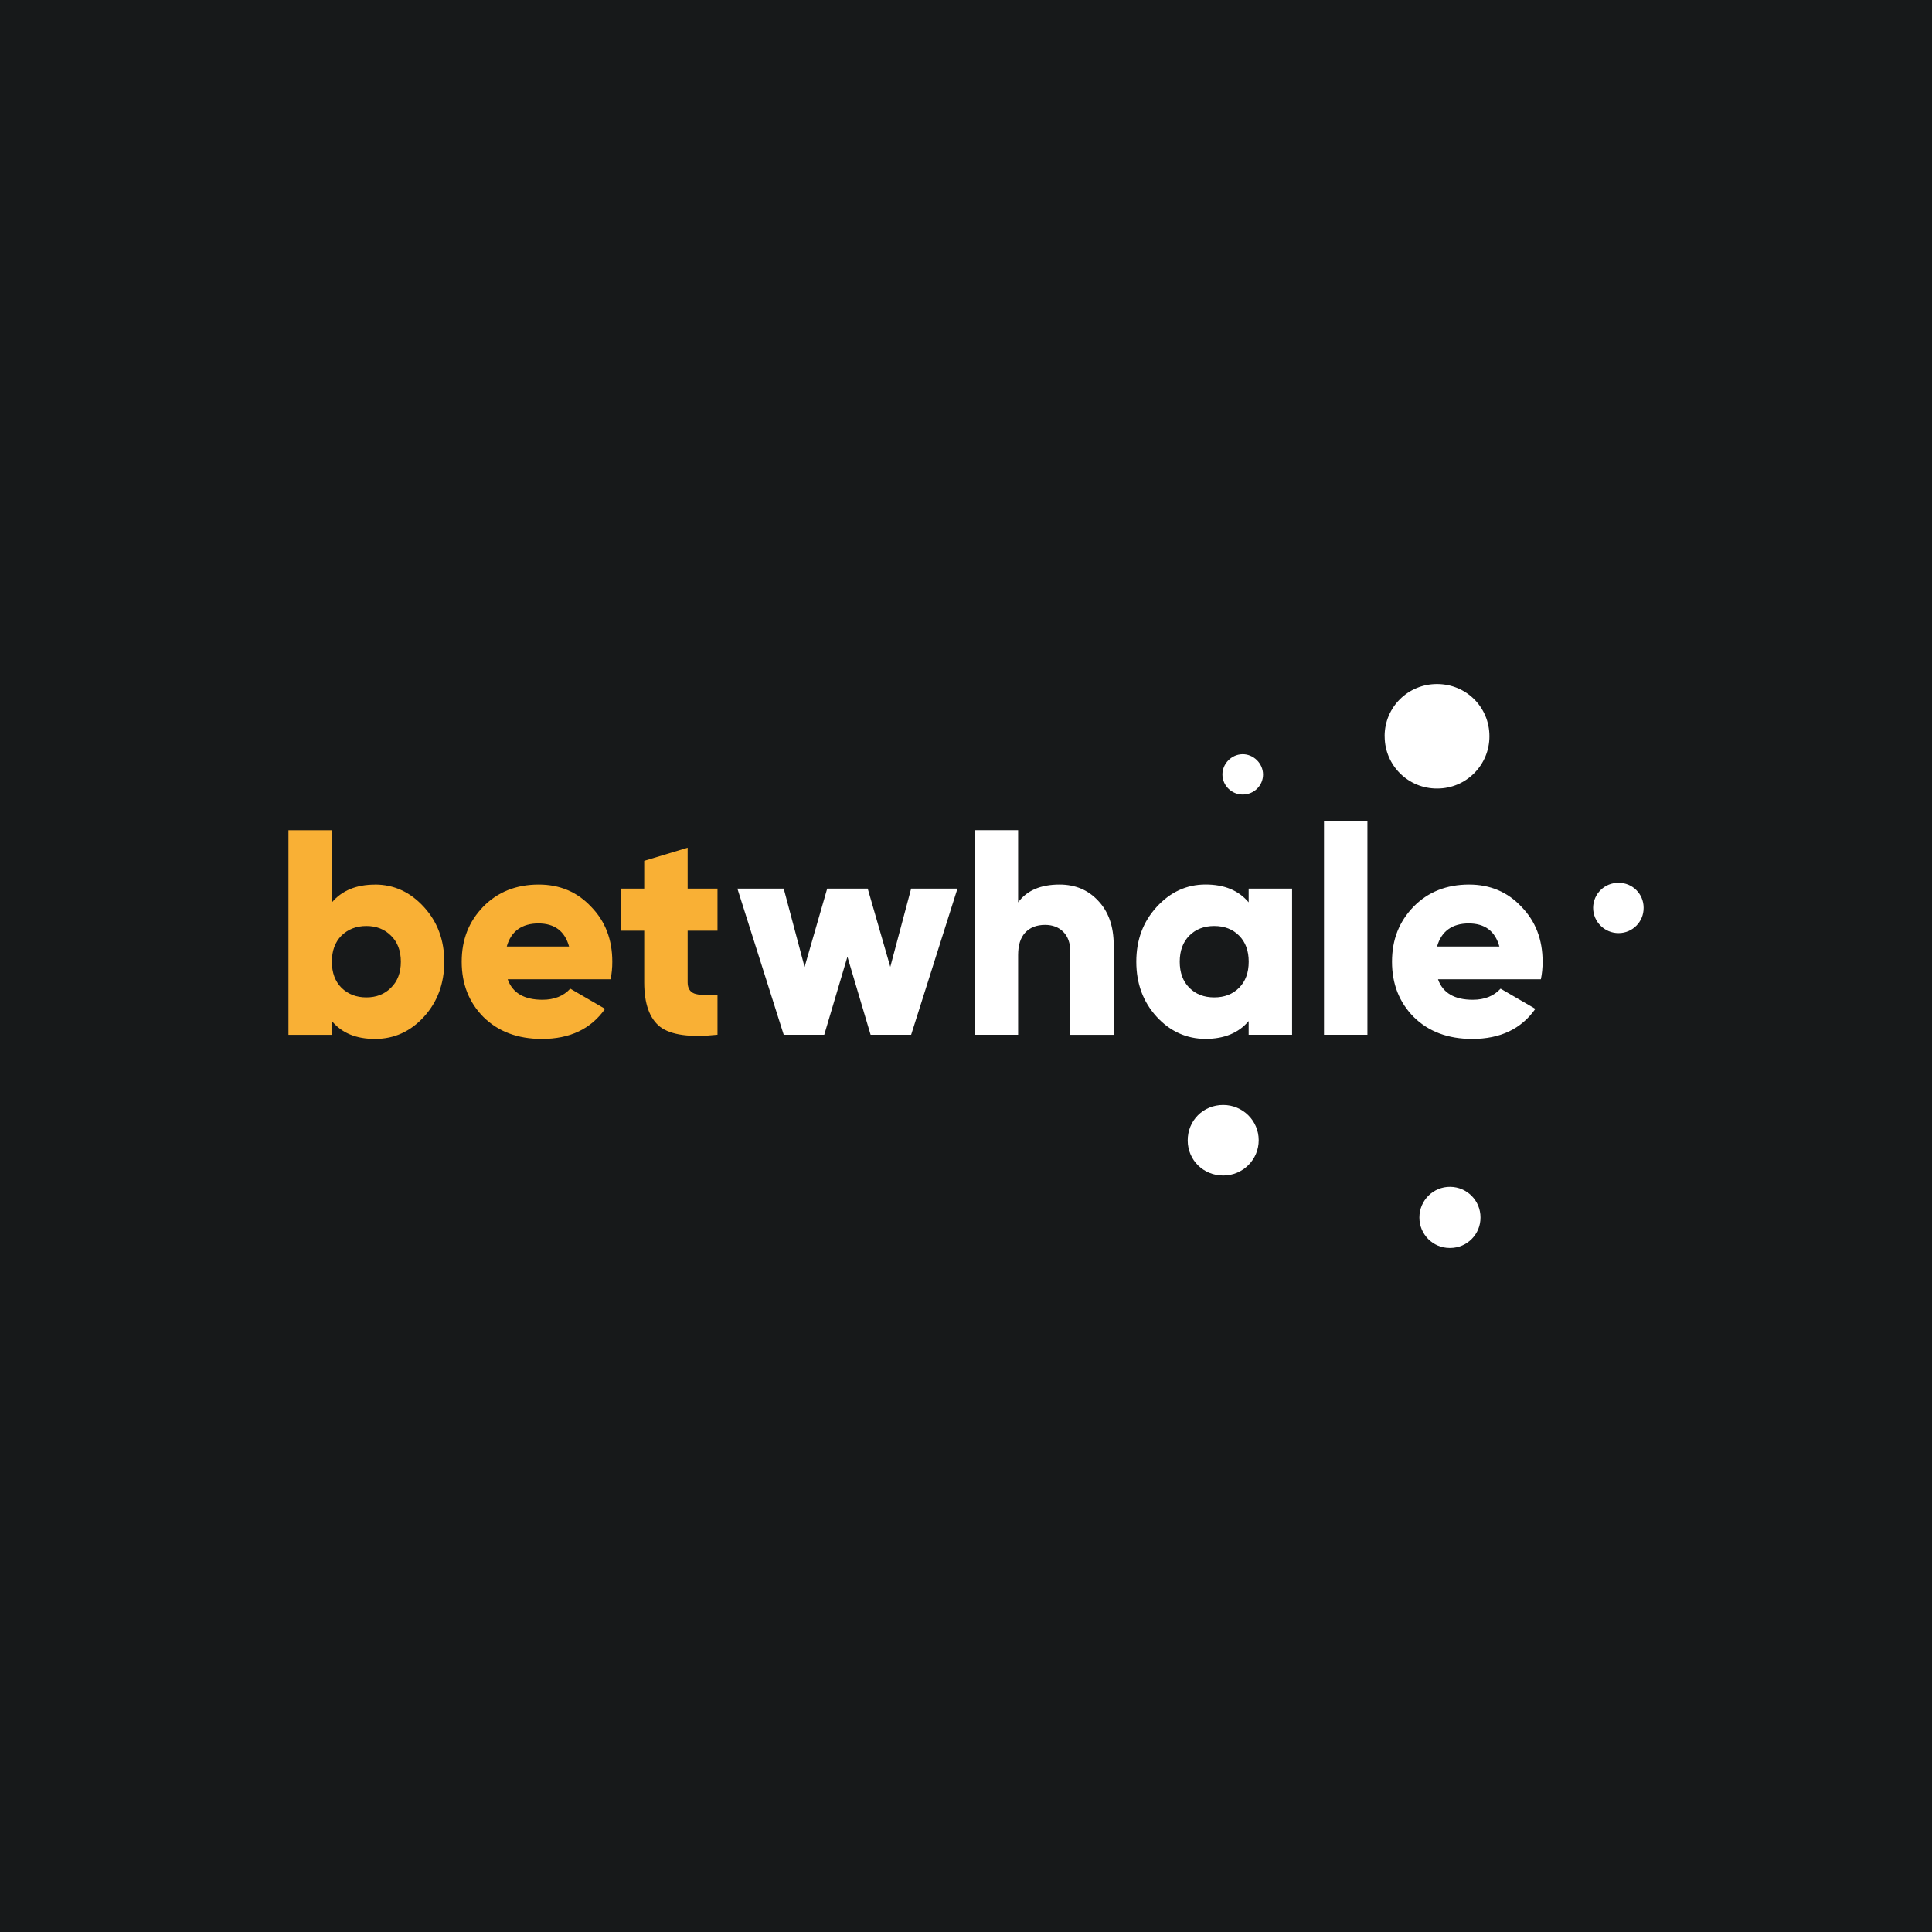 <?xml version="1.0" encoding="UTF-8"?>
<svg id="Artwork_-_logos" data-name="Artwork - logos" xmlns="http://www.w3.org/2000/svg" viewBox="0 0 400 400">
  <defs>
    <style>
      .cls-1 {
        fill: #f9b035;
      }

      .cls-2 {
        fill: #fff;
      }

      .cls-3 {
        fill: #17191a;
      }
    </style>
  </defs>
  <rect class="cls-3" width="400" height="400"/>
  <g>
    <path class="cls-1" d="M77.65,183.14c3.92,0,7.3,1.55,10.13,4.66,2.8,3.07,4.2,6.84,4.2,11.32s-1.4,8.31-4.2,11.38c-2.8,3.07-6.18,4.6-10.13,4.6s-6.86-1.23-8.93-3.69v2.84h-9v-42.36h8.99v14.95c2.08-2.46,5.06-3.69,8.93-3.69h0ZM70.69,204.5c1.36,1.33,3.08,2,5.16,2s3.78-.67,5.1-2c1.36-1.33,2.04-3.13,2.04-5.39s-.68-4.06-2.04-5.39c-1.32-1.33-3.02-2-5.1-2s-3.8.67-5.16,2c-1.32,1.33-1.98,3.13-1.98,5.39s.66,4.06,1.98,5.39ZM126.4,202.75h-21.29c1,2.82,3.4,4.24,7.2,4.24,2.44,0,4.36-.77,5.76-2.3l7.2,4.18c-2.92,4.16-7.28,6.23-13.07,6.23-5,0-9.03-1.51-12.11-4.54-3-3.03-4.5-6.84-4.5-11.44s1.48-8.31,4.44-11.38c3-3.07,6.83-4.6,11.51-4.6,4.36,0,7.97,1.53,10.85,4.6,2.92,2.99,4.38,6.78,4.38,11.38,0,1.29-.12,2.5-.36,3.63ZM104.93,195.97h12.89c-.88-3.19-3-4.78-6.36-4.78s-5.66,1.59-6.54,4.78ZM148.55,183.98v8.71h-6.18v10.71c0,1.17.46,1.94,1.38,2.3.92.32,2.52.42,4.8.3v8.23c-5.68.61-9.63.06-11.87-1.63-2.2-1.73-3.3-4.8-3.3-9.2v-10.71h-4.8v-8.71h4.8v-5.75l8.99-2.72v8.47s6.18,0,6.18,0Z"/>
    <path class="cls-2" d="M184.32,200.2l4.32-16.22h9.59l-9.59,30.26h-8.39l-4.8-16.16-4.8,16.16h-8.39l-9.59-30.26h9.59l4.32,16.22,4.68-16.22h8.39s4.68,16.22,4.68,16.22ZM219.37,183.14c3.24,0,5.9,1.11,7.97,3.33,2.16,2.26,3.24,5.32,3.24,9.2v18.58h-8.99v-17.25c0-1.73-.48-3.09-1.44-4.06-.96-.97-2.22-1.45-3.78-1.45-1.76,0-3.14.54-4.14,1.63-.96,1.05-1.44,2.58-1.44,4.6v16.52h-8.99v-42.36h8.99v14.95c1.8-2.46,4.66-3.69,8.57-3.69ZM258.52,186.83v-2.85h8.99v30.26h-8.99v-2.84c-2.08,2.46-5.06,3.69-8.93,3.69s-7.33-1.53-10.13-4.6c-2.8-3.07-4.2-6.86-4.2-11.38s1.4-8.25,4.2-11.32c2.84-3.11,6.22-4.66,10.13-4.66s6.86,1.23,8.93,3.69h0ZM244.25,199.11c0,2.26.66,4.06,1.98,5.39,1.32,1.33,3.04,2,5.16,2s3.84-.67,5.16-2c1.32-1.33,1.98-3.13,1.98-5.39s-.66-4.06-1.98-5.39c-1.32-1.33-3.04-2-5.16-2s-3.84.67-5.16,2-1.98,3.13-1.98,5.39ZM283.11,214.24h-8.99v-44.18h8.99v44.18h0ZM319.01,202.75h-21.29c1,2.82,3.4,4.24,7.2,4.24,2.44,0,4.36-.77,5.76-2.3l7.2,4.18c-2.92,4.16-7.28,6.23-13.07,6.23-5,0-9.03-1.51-12.11-4.54-3-3.03-4.5-6.84-4.5-11.44s1.48-8.31,4.44-11.38c3-3.07,6.84-4.6,11.51-4.6,4.36,0,7.98,1.53,10.85,4.6,2.92,2.99,4.38,6.78,4.38,11.38,0,1.29-.12,2.5-.36,3.63h0ZM297.54,195.97h12.89c-.88-3.19-3-4.78-6.36-4.78s-5.66,1.59-6.54,4.78h0ZM286.67,152.37c.02-5.98,4.86-10.77,10.88-10.75,6.04.02,10.82,4.8,10.82,10.81.01,5.97-4.82,10.82-10.78,10.83,0,0-.02,0-.03,0-5.97.04-10.84-4.76-10.88-10.73,0-.05,0-.11,0-.16,0,0,0,0,0,0ZM253.28,243.38c-4.1.02-7.35-3.16-7.38-7.22-.03-4.14,3.2-7.4,7.35-7.39,4.06,0,7.34,3.26,7.35,7.29.01,4.02-3.27,7.31-7.32,7.32ZM293.87,252.06c0-3.54,2.89-6.39,6.39-6.34,3.48.03,6.27,2.87,6.26,6.34.03,3.46-2.76,6.29-6.22,6.32-.06,0-.11,0-.17,0-3.46,0-6.26-2.82-6.26-6.28,0-.01,0-.03,0-.04ZM335.12,182.78c2.84-.02,5.15,2.27,5.17,5.1,0,.03,0,.06,0,.1.02,2.86-2.28,5.19-5.14,5.21-.01,0-.03,0-.04,0-2.91.02-5.31-2.38-5.27-5.29.05-2.87,2.4-5.16,5.27-5.12h0ZM257.31,164.5c-2.3.01-4.19-1.83-4.22-4.11-.03-2.25,1.85-4.19,4.12-4.24,2.3-.05,4.29,1.9,4.29,4.21,0,2.29-1.87,4.13-4.19,4.14Z"/>
  </g>
</svg>